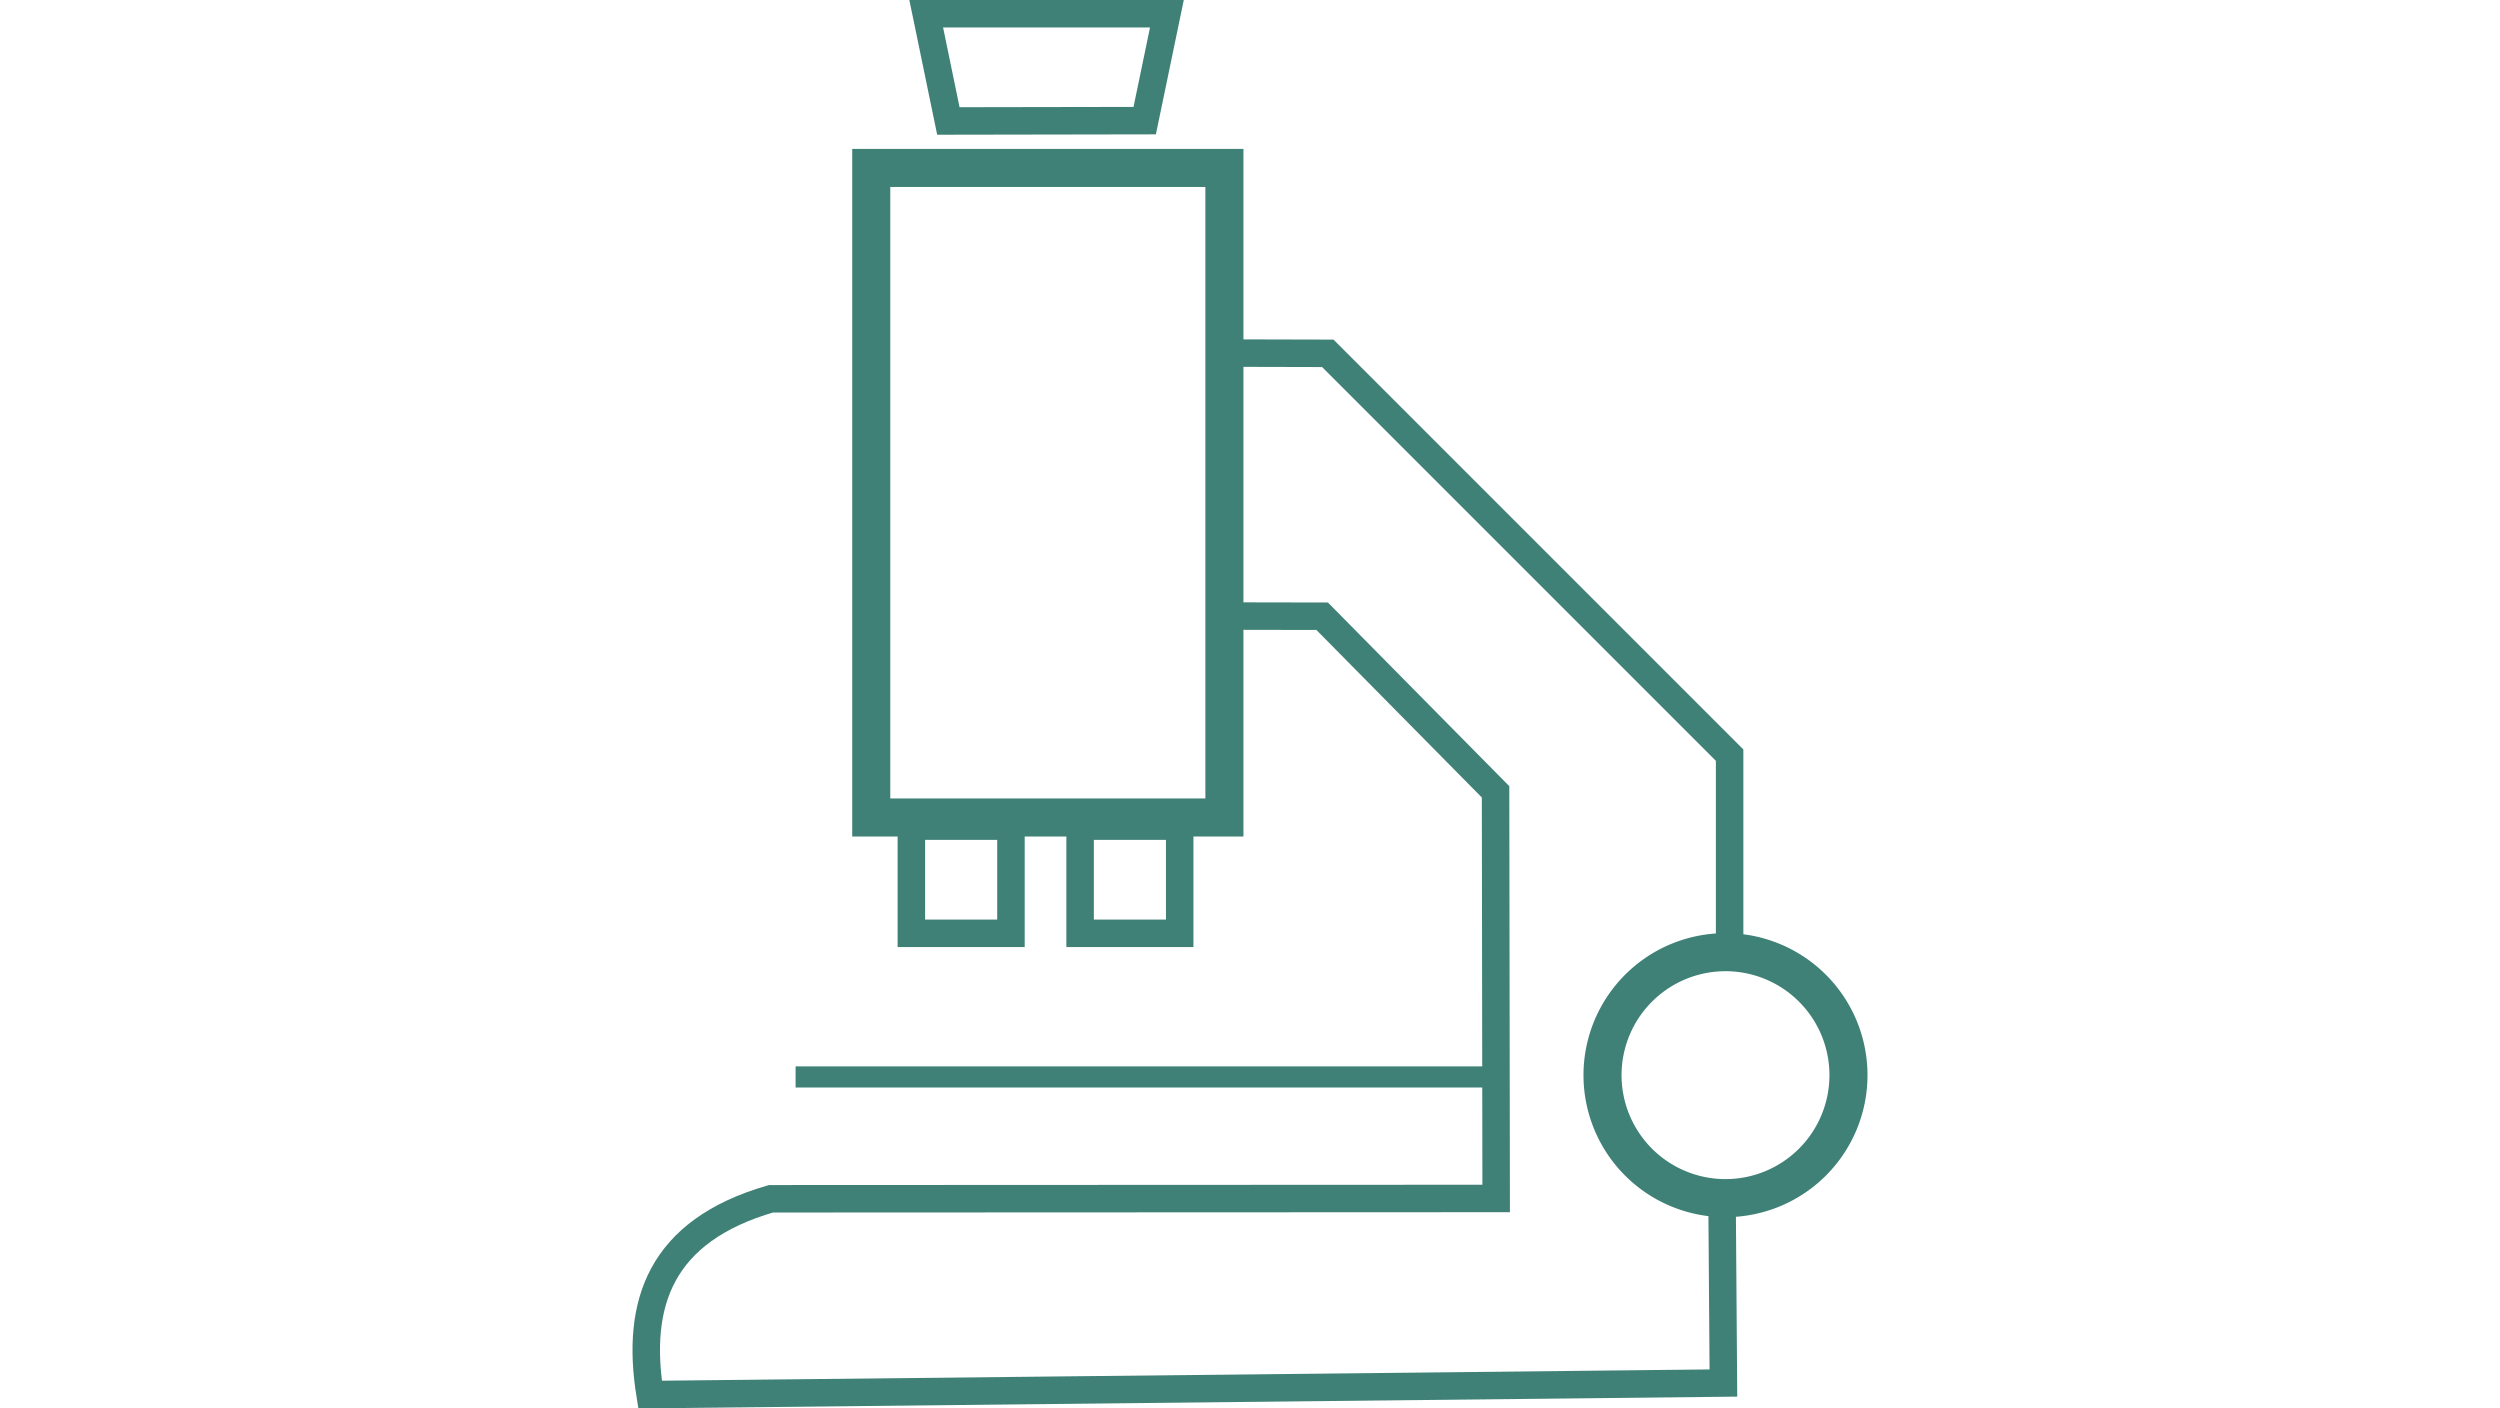 <?xml version="1.0" encoding="UTF-8" standalone="no"?>
<!-- Created with Inkscape (http://www.inkscape.org/) -->

<svg
   width="142mm"
   height="80mm"
   viewBox="0 0 142 80"
   version="1.1"
   id="svg2057"
   inkscape:version="1.2.1 (9c6d41e410, 2022-07-14)"
   sodipodi:docname="tema_1254735976151.svg"
   xmlns:inkscape="http://www.inkscape.org/namespaces/inkscape"
   xmlns:sodipodi="http://sodipodi.sourceforge.net/DTD/sodipodi-0.dtd"
   xmlns="http://www.w3.org/2000/svg"
   xmlns:svg="http://www.w3.org/2000/svg">
  <sodipodi:namedview
     id="namedview2059"
     pagecolor="#ffffff"
     bordercolor="#000000"
     borderopacity="0.25"
     inkscape:showpageshadow="2"
     inkscape:pageopacity="0.0"
     inkscape:pagecheckerboard="0"
     inkscape:deskcolor="#d1d1d1"
     inkscape:document-units="mm"
     showgrid="false"
     inkscape:zoom="1.1893044"
     inkscape:cx="271.16691"
     inkscape:cy="166.48387"
     inkscape:window-width="1280"
     inkscape:window-height="961"
     inkscape:window-x="1272"
     inkscape:window-y="-8"
     inkscape:window-maximized="1"
     inkscape:current-layer="layer1" />
  <defs
     id="defs2054" />
  <g
     inkscape:label="Capa 1"
     inkscape:groupmode="layer"
     id="layer1"
     transform="translate(-57.714,-91.866)">
    <path
       d="m 107.201,101.405 v 36.894 h 20.059 v -36.894 z"
       style="fill:none;fill-rule:evenodd;stroke:#3f8177;stroke-width:2.162;stroke-linecap:butt;stroke-linejoin:miter;stroke-dasharray:none"
       id="path542" />
    <path
       d="m 127.779,111.922 5.354,0.013 22.823,22.823 v 10.727"
       style="fill:none;stroke:#3f8177;stroke-width:1.561;stroke-linecap:butt;stroke-linejoin:miter;stroke-dasharray:none"
       id="path544" />
    <path
       d="m 155.528,160.212 0.075,10.21 -60.965,0.656 c -0.83,-5.174 0.569,-9.301 6.866,-11.121 l 41.192,-0.018 -0.034,-23.097 -9.85,-9.974 -5.318,-0.01"
       style="fill:none;stroke:#3f8177;stroke-width:1.561;stroke-linecap:butt;stroke-linejoin:miter;stroke-dasharray:none"
       id="path546" />
    <path
       d="M 141.946,153.036 H 102.903"
       style="fill:none;stroke:#3f8177;stroke-width:1.201;stroke-linecap:butt;stroke-linejoin:miter;stroke-dasharray:none"
       id="path548" />
    <path
       d="m 155.722,145.95 a 6.985,6.985 0 0 1 6.985,6.985 6.985,6.985 0 1 1 -6.985,-6.985 z"
       style="fill:none;fill-rule:evenodd;stroke:#3f8177;stroke-width:2.162;stroke-linecap:butt;stroke-linejoin:miter;stroke-dasharray:none"
       id="path550" />
    <path
       d="m 110.323,92.647 h 13.671 l -1.261,6.071 -11.152,0.019 z"
       style="fill:none;stroke:#3f8177;stroke-width:1.561;stroke-linecap:butt;stroke-linejoin:miter;stroke-dasharray:none"
       id="path552" />
    <path
       d="m 109.479,138.79 v 6.089 h 5.657 v -6.089 z"
       style="fill:none;stroke:#3f8177;stroke-width:1.561;stroke-linecap:butt;stroke-linejoin:miter;stroke-dasharray:none"
       id="path554" />
    <path
       d="m 119.064,138.79 v 6.089 h 5.657 v -6.089 z"
       style="fill:none;stroke:#3f8177;stroke-width:1.561;stroke-linecap:butt;stroke-linejoin:miter;stroke-dasharray:none"
       id="path556" />
  </g>
</svg>
